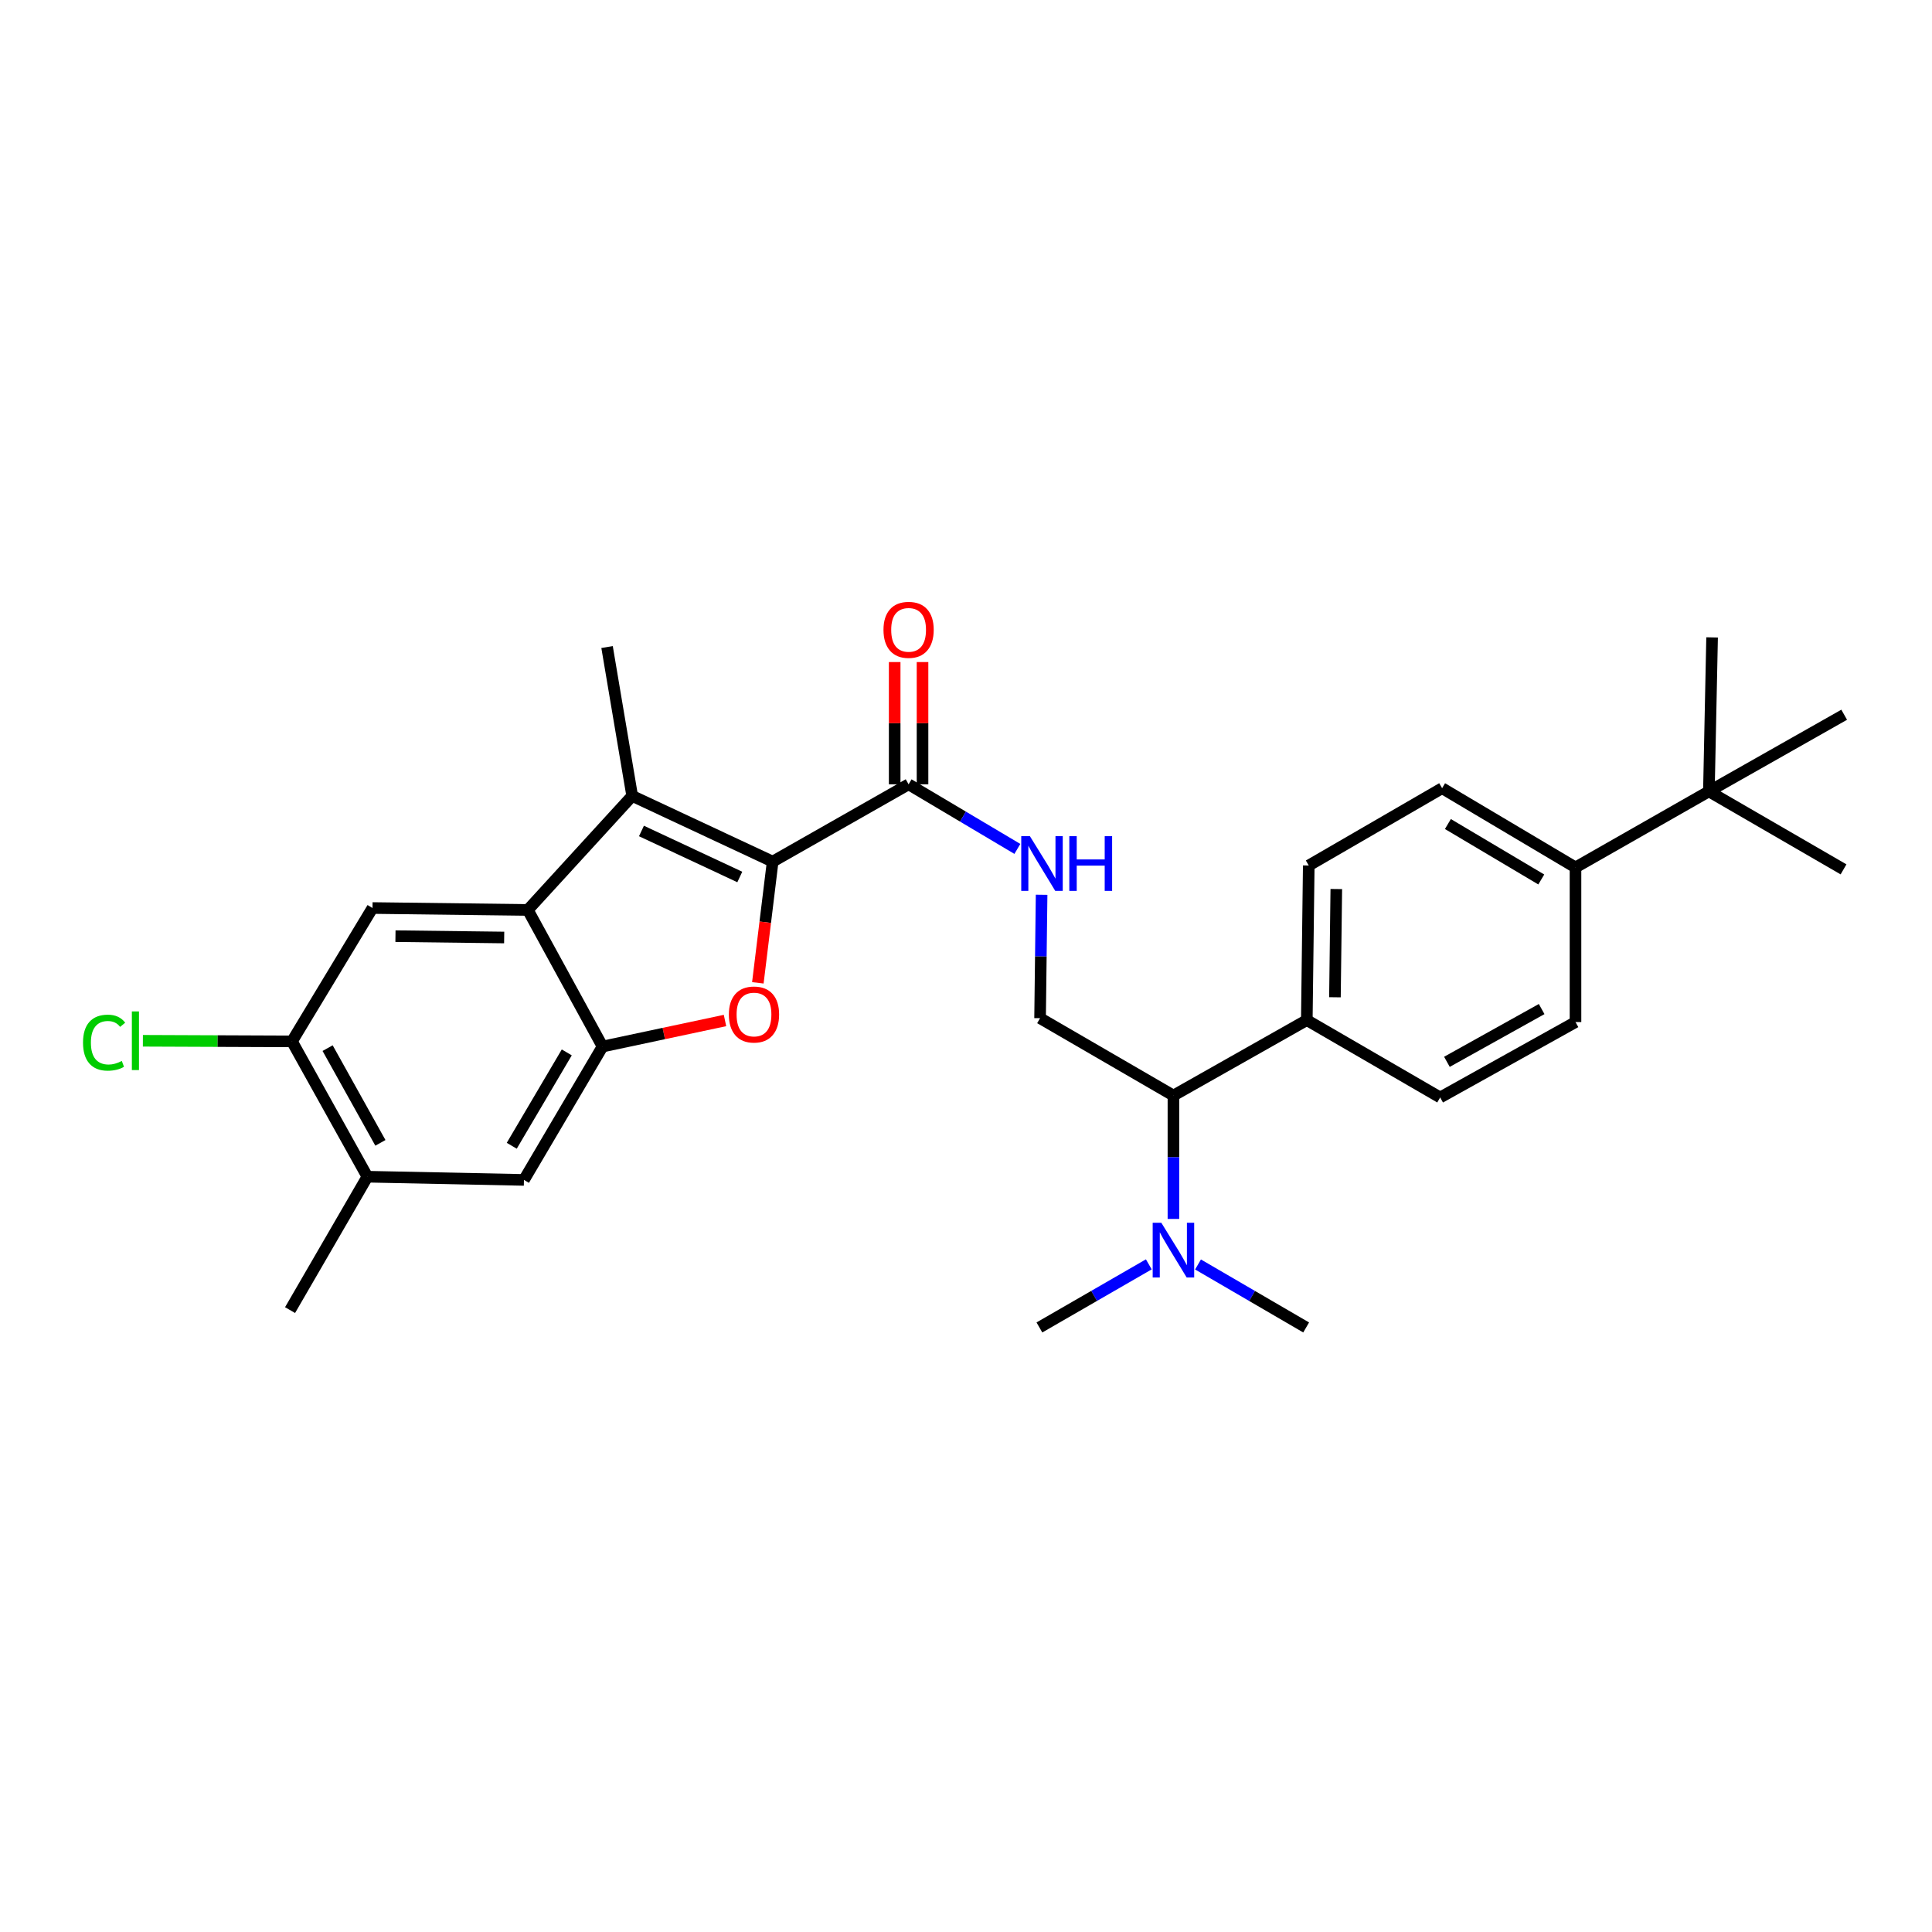 <?xml version='1.0' encoding='iso-8859-1'?>
<svg version='1.1' baseProfile='full'
              xmlns='http://www.w3.org/2000/svg'
                      xmlns:rdkit='http://www.rdkit.org/xml'
                      xmlns:xlink='http://www.w3.org/1999/xlink'
                  xml:space='preserve'
width='1000px' height='1000px' viewBox='0 0 1000 1000'>
<!-- END OF HEADER -->
<rect style='opacity:1.0;fill:#FFFFFF;stroke:none' width='1000' height='1000' x='0' y='0'> </rect>
<path class='bond-0' d='M 399.928,445.974 L 396.093,477.343' style='fill:none;fill-rule:evenodd;stroke:#000000;stroke-width:6px;stroke-linecap:butt;stroke-linejoin:miter;stroke-opacity:1' />
<path class='bond-0' d='M 396.093,477.343 L 392.258,508.713' style='fill:none;fill-rule:evenodd;stroke:#FF0000;stroke-width:6px;stroke-linecap:butt;stroke-linejoin:miter;stroke-opacity:1' />
<path class='bond-1' d='M 399.928,445.974 L 327.219,411.961' style='fill:none;fill-rule:evenodd;stroke:#000000;stroke-width:6px;stroke-linecap:butt;stroke-linejoin:miter;stroke-opacity:1' />
<path class='bond-1' d='M 382.915,453.926 L 332.019,430.117' style='fill:none;fill-rule:evenodd;stroke:#000000;stroke-width:6px;stroke-linecap:butt;stroke-linejoin:miter;stroke-opacity:1' />
<path class='bond-4' d='M 399.928,445.974 L 470.291,405.956' style='fill:none;fill-rule:evenodd;stroke:#000000;stroke-width:6px;stroke-linecap:butt;stroke-linejoin:miter;stroke-opacity:1' />
<path class='bond-3' d='M 375.261,528.213 L 343.569,534.95' style='fill:none;fill-rule:evenodd;stroke:#FF0000;stroke-width:6px;stroke-linecap:butt;stroke-linejoin:miter;stroke-opacity:1' />
<path class='bond-3' d='M 343.569,534.95 L 311.878,541.686' style='fill:none;fill-rule:evenodd;stroke:#000000;stroke-width:6px;stroke-linecap:butt;stroke-linejoin:miter;stroke-opacity:1' />
<path class='bond-2' d='M 327.219,411.961 L 273.198,470.987' style='fill:none;fill-rule:evenodd;stroke:#000000;stroke-width:6px;stroke-linecap:butt;stroke-linejoin:miter;stroke-opacity:1' />
<path class='bond-22' d='M 327.219,411.961 L 314.216,334.904' style='fill:none;fill-rule:evenodd;stroke:#000000;stroke-width:6px;stroke-linecap:butt;stroke-linejoin:miter;stroke-opacity:1' />
<path class='bond-5' d='M 273.198,470.987 L 192.81,469.994' style='fill:none;fill-rule:evenodd;stroke:#000000;stroke-width:6px;stroke-linecap:butt;stroke-linejoin:miter;stroke-opacity:1' />
<path class='bond-5' d='M 260.962,485.249 L 204.691,484.554' style='fill:none;fill-rule:evenodd;stroke:#000000;stroke-width:6px;stroke-linecap:butt;stroke-linejoin:miter;stroke-opacity:1' />
<path class='bond-29' d='M 273.198,470.987 L 311.878,541.686' style='fill:none;fill-rule:evenodd;stroke:#000000;stroke-width:6px;stroke-linecap:butt;stroke-linejoin:miter;stroke-opacity:1' />
<path class='bond-6' d='M 311.878,541.686 L 271.196,610.72' style='fill:none;fill-rule:evenodd;stroke:#000000;stroke-width:6px;stroke-linecap:butt;stroke-linejoin:miter;stroke-opacity:1' />
<path class='bond-6' d='M 293.36,544.724 L 264.882,593.048' style='fill:none;fill-rule:evenodd;stroke:#000000;stroke-width:6px;stroke-linecap:butt;stroke-linejoin:miter;stroke-opacity:1' />
<path class='bond-7' d='M 470.291,405.956 L 498.438,422.675' style='fill:none;fill-rule:evenodd;stroke:#000000;stroke-width:6px;stroke-linecap:butt;stroke-linejoin:miter;stroke-opacity:1' />
<path class='bond-7' d='M 498.438,422.675 L 526.586,439.395' style='fill:none;fill-rule:evenodd;stroke:#0000FF;stroke-width:6px;stroke-linecap:butt;stroke-linejoin:miter;stroke-opacity:1' />
<path class='bond-16' d='M 477.497,405.956 L 477.497,374.319' style='fill:none;fill-rule:evenodd;stroke:#000000;stroke-width:6px;stroke-linecap:butt;stroke-linejoin:miter;stroke-opacity:1' />
<path class='bond-16' d='M 477.497,374.319 L 477.497,342.682' style='fill:none;fill-rule:evenodd;stroke:#FF0000;stroke-width:6px;stroke-linecap:butt;stroke-linejoin:miter;stroke-opacity:1' />
<path class='bond-16' d='M 463.085,405.956 L 463.085,374.319' style='fill:none;fill-rule:evenodd;stroke:#000000;stroke-width:6px;stroke-linecap:butt;stroke-linejoin:miter;stroke-opacity:1' />
<path class='bond-16' d='M 463.085,374.319 L 463.085,342.682' style='fill:none;fill-rule:evenodd;stroke:#FF0000;stroke-width:6px;stroke-linecap:butt;stroke-linejoin:miter;stroke-opacity:1' />
<path class='bond-8' d='M 192.81,469.994 L 151.127,539.02' style='fill:none;fill-rule:evenodd;stroke:#000000;stroke-width:6px;stroke-linecap:butt;stroke-linejoin:miter;stroke-opacity:1' />
<path class='bond-9' d='M 271.196,610.72 L 190.16,609.062' style='fill:none;fill-rule:evenodd;stroke:#000000;stroke-width:6px;stroke-linecap:butt;stroke-linejoin:miter;stroke-opacity:1' />
<path class='bond-10' d='M 539.133,463.128 L 538.736,495.069' style='fill:none;fill-rule:evenodd;stroke:#0000FF;stroke-width:6px;stroke-linecap:butt;stroke-linejoin:miter;stroke-opacity:1' />
<path class='bond-10' d='M 538.736,495.069 L 538.34,527.01' style='fill:none;fill-rule:evenodd;stroke:#000000;stroke-width:6px;stroke-linecap:butt;stroke-linejoin:miter;stroke-opacity:1' />
<path class='bond-21' d='M 151.127,539.02 L 112.542,538.863' style='fill:none;fill-rule:evenodd;stroke:#000000;stroke-width:6px;stroke-linecap:butt;stroke-linejoin:miter;stroke-opacity:1' />
<path class='bond-21' d='M 112.542,538.863 L 73.957,538.707' style='fill:none;fill-rule:evenodd;stroke:#00CC00;stroke-width:6px;stroke-linecap:butt;stroke-linejoin:miter;stroke-opacity:1' />
<path class='bond-30' d='M 151.127,539.02 L 190.16,609.062' style='fill:none;fill-rule:evenodd;stroke:#000000;stroke-width:6px;stroke-linecap:butt;stroke-linejoin:miter;stroke-opacity:1' />
<path class='bond-30' d='M 169.572,542.511 L 196.895,591.54' style='fill:none;fill-rule:evenodd;stroke:#000000;stroke-width:6px;stroke-linecap:butt;stroke-linejoin:miter;stroke-opacity:1' />
<path class='bond-23' d='M 190.16,609.062 L 150.135,678.104' style='fill:none;fill-rule:evenodd;stroke:#000000;stroke-width:6px;stroke-linecap:butt;stroke-linejoin:miter;stroke-opacity:1' />
<path class='bond-11' d='M 538.34,527.01 L 607.366,567.051' style='fill:none;fill-rule:evenodd;stroke:#000000;stroke-width:6px;stroke-linecap:butt;stroke-linejoin:miter;stroke-opacity:1' />
<path class='bond-14' d='M 607.366,567.051 L 676.4,528.01' style='fill:none;fill-rule:evenodd;stroke:#000000;stroke-width:6px;stroke-linecap:butt;stroke-linejoin:miter;stroke-opacity:1' />
<path class='bond-15' d='M 607.366,567.051 L 607.366,598.984' style='fill:none;fill-rule:evenodd;stroke:#000000;stroke-width:6px;stroke-linecap:butt;stroke-linejoin:miter;stroke-opacity:1' />
<path class='bond-15' d='M 607.366,598.984 L 607.366,630.918' style='fill:none;fill-rule:evenodd;stroke:#0000FF;stroke-width:6px;stroke-linecap:butt;stroke-linejoin:miter;stroke-opacity:1' />
<path class='bond-12' d='M 884.519,409.615 L 815.477,448.976' style='fill:none;fill-rule:evenodd;stroke:#000000;stroke-width:6px;stroke-linecap:butt;stroke-linejoin:miter;stroke-opacity:1' />
<path class='bond-24' d='M 884.519,409.615 L 954.545,369.942' style='fill:none;fill-rule:evenodd;stroke:#000000;stroke-width:6px;stroke-linecap:butt;stroke-linejoin:miter;stroke-opacity:1' />
<path class='bond-25' d='M 884.519,409.615 L 954.209,449.985' style='fill:none;fill-rule:evenodd;stroke:#000000;stroke-width:6px;stroke-linecap:butt;stroke-linejoin:miter;stroke-opacity:1' />
<path class='bond-26' d='M 884.519,409.615 L 886.176,329.916' style='fill:none;fill-rule:evenodd;stroke:#000000;stroke-width:6px;stroke-linecap:butt;stroke-linejoin:miter;stroke-opacity:1' />
<path class='bond-13' d='M 815.477,448.976 L 746.435,407.974' style='fill:none;fill-rule:evenodd;stroke:#000000;stroke-width:6px;stroke-linecap:butt;stroke-linejoin:miter;stroke-opacity:1' />
<path class='bond-13' d='M 797.761,455.217 L 749.432,426.516' style='fill:none;fill-rule:evenodd;stroke:#000000;stroke-width:6px;stroke-linecap:butt;stroke-linejoin:miter;stroke-opacity:1' />
<path class='bond-31' d='M 815.477,448.976 L 815.477,529.019' style='fill:none;fill-rule:evenodd;stroke:#000000;stroke-width:6px;stroke-linecap:butt;stroke-linejoin:miter;stroke-opacity:1' />
<path class='bond-19' d='M 676.4,528.01 L 745.426,568.044' style='fill:none;fill-rule:evenodd;stroke:#000000;stroke-width:6px;stroke-linecap:butt;stroke-linejoin:miter;stroke-opacity:1' />
<path class='bond-20' d='M 676.4,528.01 L 677.409,447.975' style='fill:none;fill-rule:evenodd;stroke:#000000;stroke-width:6px;stroke-linecap:butt;stroke-linejoin:miter;stroke-opacity:1' />
<path class='bond-20' d='M 690.962,516.187 L 691.669,460.162' style='fill:none;fill-rule:evenodd;stroke:#000000;stroke-width:6px;stroke-linecap:butt;stroke-linejoin:miter;stroke-opacity:1' />
<path class='bond-27' d='M 620.094,654.491 L 648.079,670.789' style='fill:none;fill-rule:evenodd;stroke:#0000FF;stroke-width:6px;stroke-linecap:butt;stroke-linejoin:miter;stroke-opacity:1' />
<path class='bond-27' d='M 648.079,670.789 L 676.064,687.088' style='fill:none;fill-rule:evenodd;stroke:#000000;stroke-width:6px;stroke-linecap:butt;stroke-linejoin:miter;stroke-opacity:1' />
<path class='bond-28' d='M 594.624,654.427 L 566.31,670.758' style='fill:none;fill-rule:evenodd;stroke:#0000FF;stroke-width:6px;stroke-linecap:butt;stroke-linejoin:miter;stroke-opacity:1' />
<path class='bond-28' d='M 566.31,670.758 L 537.996,687.088' style='fill:none;fill-rule:evenodd;stroke:#000000;stroke-width:6px;stroke-linecap:butt;stroke-linejoin:miter;stroke-opacity:1' />
<path class='bond-17' d='M 815.477,529.019 L 745.426,568.044' style='fill:none;fill-rule:evenodd;stroke:#000000;stroke-width:6px;stroke-linecap:butt;stroke-linejoin:miter;stroke-opacity:1' />
<path class='bond-17' d='M 797.955,522.283 L 748.92,549.6' style='fill:none;fill-rule:evenodd;stroke:#000000;stroke-width:6px;stroke-linecap:butt;stroke-linejoin:miter;stroke-opacity:1' />
<path class='bond-18' d='M 746.435,407.974 L 677.409,447.975' style='fill:none;fill-rule:evenodd;stroke:#000000;stroke-width:6px;stroke-linecap:butt;stroke-linejoin:miter;stroke-opacity:1' />
<path  class='atom-1' d='M 377.264 525.104
Q 377.264 518.304, 380.624 514.504
Q 383.984 510.704, 390.264 510.704
Q 396.544 510.704, 399.904 514.504
Q 403.264 518.304, 403.264 525.104
Q 403.264 531.984, 399.864 535.904
Q 396.464 539.784, 390.264 539.784
Q 384.024 539.784, 380.624 535.904
Q 377.264 532.024, 377.264 525.104
M 390.264 536.584
Q 394.584 536.584, 396.904 533.704
Q 399.264 530.784, 399.264 525.104
Q 399.264 519.544, 396.904 516.744
Q 394.584 513.904, 390.264 513.904
Q 385.944 513.904, 383.584 516.704
Q 381.264 519.504, 381.264 525.104
Q 381.264 530.824, 383.584 533.704
Q 385.944 536.584, 390.264 536.584
' fill='#FF0000'/>
<path  class='atom-8' d='M 533.073 432.806
L 542.353 447.806
Q 543.273 449.286, 544.753 451.966
Q 546.233 454.646, 546.313 454.806
L 546.313 432.806
L 550.073 432.806
L 550.073 461.126
L 546.193 461.126
L 536.233 444.726
Q 535.073 442.806, 533.833 440.606
Q 532.633 438.406, 532.273 437.726
L 532.273 461.126
L 528.593 461.126
L 528.593 432.806
L 533.073 432.806
' fill='#0000FF'/>
<path  class='atom-8' d='M 553.473 432.806
L 557.313 432.806
L 557.313 444.846
L 571.793 444.846
L 571.793 432.806
L 575.633 432.806
L 575.633 461.126
L 571.793 461.126
L 571.793 448.046
L 557.313 448.046
L 557.313 461.126
L 553.473 461.126
L 553.473 432.806
' fill='#0000FF'/>
<path  class='atom-16' d='M 601.106 632.918
L 610.386 647.918
Q 611.306 649.398, 612.786 652.078
Q 614.266 654.758, 614.346 654.918
L 614.346 632.918
L 618.106 632.918
L 618.106 661.238
L 614.226 661.238
L 604.266 644.838
Q 603.106 642.918, 601.866 640.718
Q 600.666 638.518, 600.306 637.838
L 600.306 661.238
L 596.626 661.238
L 596.626 632.918
L 601.106 632.918
' fill='#0000FF'/>
<path  class='atom-17' d='M 457.291 326.001
Q 457.291 319.201, 460.651 315.401
Q 464.011 311.601, 470.291 311.601
Q 476.571 311.601, 479.931 315.401
Q 483.291 319.201, 483.291 326.001
Q 483.291 332.881, 479.891 336.801
Q 476.491 340.681, 470.291 340.681
Q 464.051 340.681, 460.651 336.801
Q 457.291 332.921, 457.291 326.001
M 470.291 337.481
Q 474.611 337.481, 476.931 334.601
Q 479.291 331.681, 479.291 326.001
Q 479.291 320.441, 476.931 317.641
Q 474.611 314.801, 470.291 314.801
Q 465.971 314.801, 463.611 317.601
Q 461.291 320.401, 461.291 326.001
Q 461.291 331.721, 463.611 334.601
Q 465.971 337.481, 470.291 337.481
' fill='#FF0000'/>
<path  class='atom-22' d='M 42.971 539.671
Q 42.971 532.631, 46.251 528.951
Q 49.571 525.231, 55.851 525.231
Q 61.691 525.231, 64.811 529.351
L 62.171 531.511
Q 59.891 528.511, 55.851 528.511
Q 51.571 528.511, 49.291 531.391
Q 47.051 534.231, 47.051 539.671
Q 47.051 545.271, 49.371 548.151
Q 51.731 551.031, 56.291 551.031
Q 59.411 551.031, 63.051 549.151
L 64.171 552.151
Q 62.691 553.111, 60.451 553.671
Q 58.211 554.231, 55.731 554.231
Q 49.571 554.231, 46.251 550.471
Q 42.971 546.711, 42.971 539.671
' fill='#00CC00'/>
<path  class='atom-22' d='M 68.251 523.511
L 71.931 523.511
L 71.931 553.871
L 68.251 553.871
L 68.251 523.511
' fill='#00CC00'/>
</svg>
